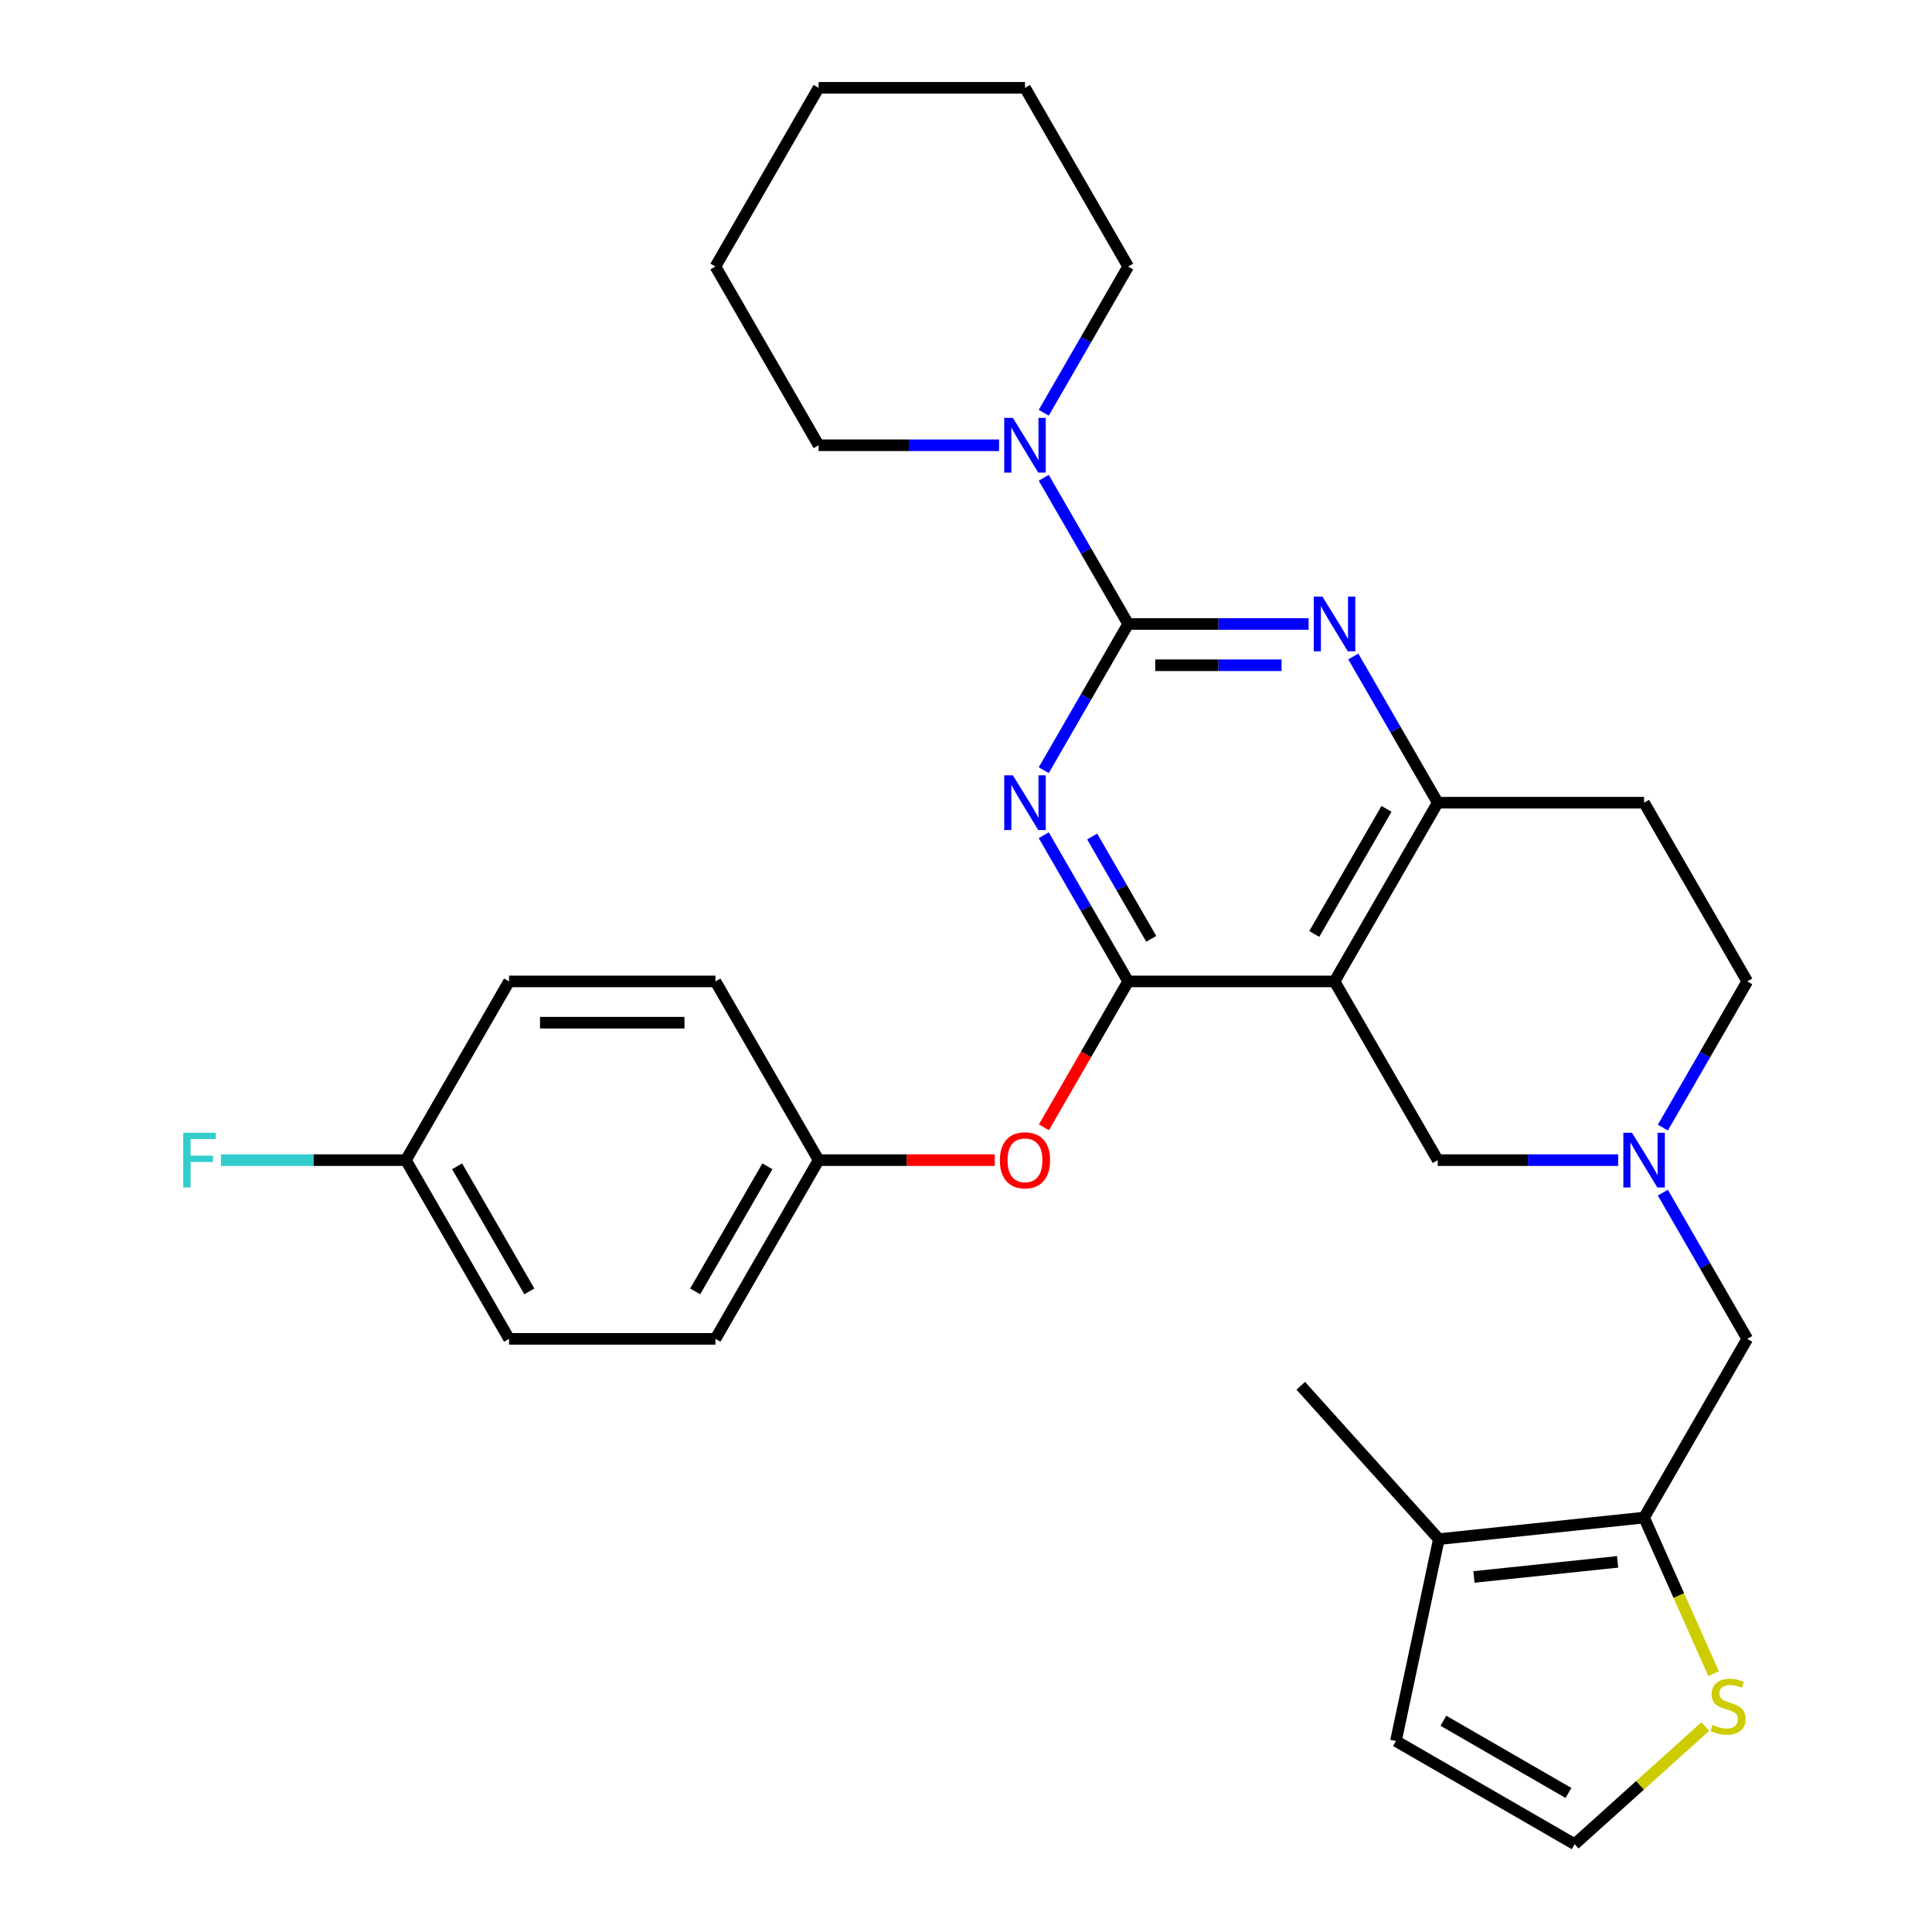 <?xml version='1.0' encoding='iso-8859-1'?>
<svg version='1.1' baseProfile='full'
              xmlns='http://www.w3.org/2000/svg'
                      xmlns:rdkit='http://www.rdkit.org/xml'
                      xmlns:xlink='http://www.w3.org/1999/xlink'
                  xml:space='preserve'
width='1000px' height='1000px' viewBox='0 0 1000 1000'>
<!-- END OF HEADER -->
<rect style='opacity:1.0;fill:#FFFFFF;stroke:none' width='1000' height='1000' x='0' y='0'> </rect>
<path class='bond-0' d='M 860.694,583.652 L 882.539,545.815' style='fill:none;fill-rule:evenodd;stroke:#0000FF;stroke-width:6px;stroke-linecap:butt;stroke-linejoin:miter;stroke-opacity:1' />
<path class='bond-0' d='M 882.539,545.815 L 904.384,507.978' style='fill:none;fill-rule:evenodd;stroke:#000000;stroke-width:6px;stroke-linecap:butt;stroke-linejoin:miter;stroke-opacity:1' />
<path class='bond-1' d='M 837.566,600.482 L 790.864,600.482' style='fill:none;fill-rule:evenodd;stroke:#0000FF;stroke-width:6px;stroke-linecap:butt;stroke-linejoin:miter;stroke-opacity:1' />
<path class='bond-1' d='M 790.864,600.482 L 744.161,600.482' style='fill:none;fill-rule:evenodd;stroke:#000000;stroke-width:6px;stroke-linecap:butt;stroke-linejoin:miter;stroke-opacity:1' />
<path class='bond-2' d='M 860.694,617.313 L 882.539,655.15' style='fill:none;fill-rule:evenodd;stroke:#0000FF;stroke-width:6px;stroke-linecap:butt;stroke-linejoin:miter;stroke-opacity:1' />
<path class='bond-2' d='M 882.539,655.15 L 904.384,692.987' style='fill:none;fill-rule:evenodd;stroke:#000000;stroke-width:6px;stroke-linecap:butt;stroke-linejoin:miter;stroke-opacity:1' />
<path class='bond-3' d='M 904.384,507.978 L 850.977,415.473' style='fill:none;fill-rule:evenodd;stroke:#000000;stroke-width:6px;stroke-linecap:butt;stroke-linejoin:miter;stroke-opacity:1' />
<path class='bond-4' d='M 850.977,415.473 L 744.161,415.473' style='fill:none;fill-rule:evenodd;stroke:#000000;stroke-width:6px;stroke-linecap:butt;stroke-linejoin:miter;stroke-opacity:1' />
<path class='bond-5' d='M 744.161,600.482 L 690.754,507.978' style='fill:none;fill-rule:evenodd;stroke:#000000;stroke-width:6px;stroke-linecap:butt;stroke-linejoin:miter;stroke-opacity:1' />
<path class='bond-6' d='M 690.754,507.978 L 744.161,415.473' style='fill:none;fill-rule:evenodd;stroke:#000000;stroke-width:6px;stroke-linecap:butt;stroke-linejoin:miter;stroke-opacity:1' />
<path class='bond-6' d='M 680.264,483.421 L 717.649,418.667' style='fill:none;fill-rule:evenodd;stroke:#000000;stroke-width:6px;stroke-linecap:butt;stroke-linejoin:miter;stroke-opacity:1' />
<path class='bond-7' d='M 690.754,507.978 L 583.939,507.978' style='fill:none;fill-rule:evenodd;stroke:#000000;stroke-width:6px;stroke-linecap:butt;stroke-linejoin:miter;stroke-opacity:1' />
<path class='bond-8' d='M 744.161,415.473 L 722.316,377.636' style='fill:none;fill-rule:evenodd;stroke:#000000;stroke-width:6px;stroke-linecap:butt;stroke-linejoin:miter;stroke-opacity:1' />
<path class='bond-8' d='M 722.316,377.636 L 700.471,339.799' style='fill:none;fill-rule:evenodd;stroke:#0000FF;stroke-width:6px;stroke-linecap:butt;stroke-linejoin:miter;stroke-opacity:1' />
<path class='bond-9' d='M 677.343,322.968 L 630.641,322.968' style='fill:none;fill-rule:evenodd;stroke:#0000FF;stroke-width:6px;stroke-linecap:butt;stroke-linejoin:miter;stroke-opacity:1' />
<path class='bond-9' d='M 630.641,322.968 L 583.939,322.968' style='fill:none;fill-rule:evenodd;stroke:#000000;stroke-width:6px;stroke-linecap:butt;stroke-linejoin:miter;stroke-opacity:1' />
<path class='bond-9' d='M 663.333,344.331 L 630.641,344.331' style='fill:none;fill-rule:evenodd;stroke:#0000FF;stroke-width:6px;stroke-linecap:butt;stroke-linejoin:miter;stroke-opacity:1' />
<path class='bond-9' d='M 630.641,344.331 L 597.949,344.331' style='fill:none;fill-rule:evenodd;stroke:#000000;stroke-width:6px;stroke-linecap:butt;stroke-linejoin:miter;stroke-opacity:1' />
<path class='bond-10' d='M 583.939,322.968 L 562.093,360.806' style='fill:none;fill-rule:evenodd;stroke:#000000;stroke-width:6px;stroke-linecap:butt;stroke-linejoin:miter;stroke-opacity:1' />
<path class='bond-10' d='M 562.093,360.806 L 540.248,398.643' style='fill:none;fill-rule:evenodd;stroke:#0000FF;stroke-width:6px;stroke-linecap:butt;stroke-linejoin:miter;stroke-opacity:1' />
<path class='bond-11' d='M 583.939,322.968 L 562.093,285.131' style='fill:none;fill-rule:evenodd;stroke:#000000;stroke-width:6px;stroke-linecap:butt;stroke-linejoin:miter;stroke-opacity:1' />
<path class='bond-11' d='M 562.093,285.131 L 540.248,247.294' style='fill:none;fill-rule:evenodd;stroke:#0000FF;stroke-width:6px;stroke-linecap:butt;stroke-linejoin:miter;stroke-opacity:1' />
<path class='bond-12' d='M 540.248,432.303 L 562.093,470.141' style='fill:none;fill-rule:evenodd;stroke:#0000FF;stroke-width:6px;stroke-linecap:butt;stroke-linejoin:miter;stroke-opacity:1' />
<path class='bond-12' d='M 562.093,470.141 L 583.939,507.978' style='fill:none;fill-rule:evenodd;stroke:#000000;stroke-width:6px;stroke-linecap:butt;stroke-linejoin:miter;stroke-opacity:1' />
<path class='bond-12' d='M 565.303,432.973 L 580.594,459.459' style='fill:none;fill-rule:evenodd;stroke:#0000FF;stroke-width:6px;stroke-linecap:butt;stroke-linejoin:miter;stroke-opacity:1' />
<path class='bond-12' d='M 580.594,459.459 L 595.886,485.945' style='fill:none;fill-rule:evenodd;stroke:#000000;stroke-width:6px;stroke-linecap:butt;stroke-linejoin:miter;stroke-opacity:1' />
<path class='bond-13' d='M 583.939,507.978 L 562.14,545.735' style='fill:none;fill-rule:evenodd;stroke:#000000;stroke-width:6px;stroke-linecap:butt;stroke-linejoin:miter;stroke-opacity:1' />
<path class='bond-13' d='M 562.14,545.735 L 540.34,583.492' style='fill:none;fill-rule:evenodd;stroke:#FF0000;stroke-width:6px;stroke-linecap:butt;stroke-linejoin:miter;stroke-opacity:1' />
<path class='bond-14' d='M 517.121,230.464 L 470.418,230.464' style='fill:none;fill-rule:evenodd;stroke:#0000FF;stroke-width:6px;stroke-linecap:butt;stroke-linejoin:miter;stroke-opacity:1' />
<path class='bond-14' d='M 470.418,230.464 L 423.716,230.464' style='fill:none;fill-rule:evenodd;stroke:#000000;stroke-width:6px;stroke-linecap:butt;stroke-linejoin:miter;stroke-opacity:1' />
<path class='bond-15' d='M 540.248,213.633 L 562.093,175.796' style='fill:none;fill-rule:evenodd;stroke:#0000FF;stroke-width:6px;stroke-linecap:butt;stroke-linejoin:miter;stroke-opacity:1' />
<path class='bond-15' d='M 562.093,175.796 L 583.939,137.959' style='fill:none;fill-rule:evenodd;stroke:#000000;stroke-width:6px;stroke-linecap:butt;stroke-linejoin:miter;stroke-opacity:1' />
<path class='bond-16' d='M 850.977,785.492 L 744.747,796.657' style='fill:none;fill-rule:evenodd;stroke:#000000;stroke-width:6px;stroke-linecap:butt;stroke-linejoin:miter;stroke-opacity:1' />
<path class='bond-16' d='M 837.275,808.412 L 762.914,816.228' style='fill:none;fill-rule:evenodd;stroke:#000000;stroke-width:6px;stroke-linecap:butt;stroke-linejoin:miter;stroke-opacity:1' />
<path class='bond-17' d='M 850.977,785.492 L 868.962,825.887' style='fill:none;fill-rule:evenodd;stroke:#000000;stroke-width:6px;stroke-linecap:butt;stroke-linejoin:miter;stroke-opacity:1' />
<path class='bond-17' d='M 868.962,825.887 L 886.947,866.282' style='fill:none;fill-rule:evenodd;stroke:#CCCC00;stroke-width:6px;stroke-linecap:butt;stroke-linejoin:miter;stroke-opacity:1' />
<path class='bond-18' d='M 850.977,785.492 L 904.384,692.987' style='fill:none;fill-rule:evenodd;stroke:#000000;stroke-width:6px;stroke-linecap:butt;stroke-linejoin:miter;stroke-opacity:1' />
<path class='bond-19' d='M 882.672,893.652 L 848.857,924.099' style='fill:none;fill-rule:evenodd;stroke:#CCCC00;stroke-width:6px;stroke-linecap:butt;stroke-linejoin:miter;stroke-opacity:1' />
<path class='bond-19' d='M 848.857,924.099 L 815.043,954.545' style='fill:none;fill-rule:evenodd;stroke:#000000;stroke-width:6px;stroke-linecap:butt;stroke-linejoin:miter;stroke-opacity:1' />
<path class='bond-20' d='M 744.747,796.657 L 673.273,717.278' style='fill:none;fill-rule:evenodd;stroke:#000000;stroke-width:6px;stroke-linecap:butt;stroke-linejoin:miter;stroke-opacity:1' />
<path class='bond-21' d='M 744.747,796.657 L 722.538,901.138' style='fill:none;fill-rule:evenodd;stroke:#000000;stroke-width:6px;stroke-linecap:butt;stroke-linejoin:miter;stroke-opacity:1' />
<path class='bond-22' d='M 815.043,954.545 L 722.538,901.138' style='fill:none;fill-rule:evenodd;stroke:#000000;stroke-width:6px;stroke-linecap:butt;stroke-linejoin:miter;stroke-opacity:1' />
<path class='bond-22' d='M 811.849,928.033 L 747.096,890.648' style='fill:none;fill-rule:evenodd;stroke:#000000;stroke-width:6px;stroke-linecap:butt;stroke-linejoin:miter;stroke-opacity:1' />
<path class='bond-23' d='M 514.861,600.482 L 469.288,600.482' style='fill:none;fill-rule:evenodd;stroke:#FF0000;stroke-width:6px;stroke-linecap:butt;stroke-linejoin:miter;stroke-opacity:1' />
<path class='bond-23' d='M 469.288,600.482 L 423.716,600.482' style='fill:none;fill-rule:evenodd;stroke:#000000;stroke-width:6px;stroke-linecap:butt;stroke-linejoin:miter;stroke-opacity:1' />
<path class='bond-24' d='M 263.493,692.987 L 210.086,600.482' style='fill:none;fill-rule:evenodd;stroke:#000000;stroke-width:6px;stroke-linecap:butt;stroke-linejoin:miter;stroke-opacity:1' />
<path class='bond-24' d='M 273.983,668.43 L 236.598,603.677' style='fill:none;fill-rule:evenodd;stroke:#000000;stroke-width:6px;stroke-linecap:butt;stroke-linejoin:miter;stroke-opacity:1' />
<path class='bond-25' d='M 263.493,692.987 L 370.308,692.987' style='fill:none;fill-rule:evenodd;stroke:#000000;stroke-width:6px;stroke-linecap:butt;stroke-linejoin:miter;stroke-opacity:1' />
<path class='bond-26' d='M 210.086,600.482 L 263.493,507.978' style='fill:none;fill-rule:evenodd;stroke:#000000;stroke-width:6px;stroke-linecap:butt;stroke-linejoin:miter;stroke-opacity:1' />
<path class='bond-27' d='M 210.086,600.482 L 162.223,600.482' style='fill:none;fill-rule:evenodd;stroke:#000000;stroke-width:6px;stroke-linecap:butt;stroke-linejoin:miter;stroke-opacity:1' />
<path class='bond-27' d='M 162.223,600.482 L 114.361,600.482' style='fill:none;fill-rule:evenodd;stroke:#33CCCC;stroke-width:6px;stroke-linecap:butt;stroke-linejoin:miter;stroke-opacity:1' />
<path class='bond-28' d='M 263.493,507.978 L 370.308,507.978' style='fill:none;fill-rule:evenodd;stroke:#000000;stroke-width:6px;stroke-linecap:butt;stroke-linejoin:miter;stroke-opacity:1' />
<path class='bond-28' d='M 279.515,529.341 L 354.286,529.341' style='fill:none;fill-rule:evenodd;stroke:#000000;stroke-width:6px;stroke-linecap:butt;stroke-linejoin:miter;stroke-opacity:1' />
<path class='bond-29' d='M 583.939,137.959 L 530.531,45.455' style='fill:none;fill-rule:evenodd;stroke:#000000;stroke-width:6px;stroke-linecap:butt;stroke-linejoin:miter;stroke-opacity:1' />
<path class='bond-30' d='M 423.716,230.464 L 370.308,137.959' style='fill:none;fill-rule:evenodd;stroke:#000000;stroke-width:6px;stroke-linecap:butt;stroke-linejoin:miter;stroke-opacity:1' />
<path class='bond-31' d='M 530.531,45.455 L 423.716,45.455' style='fill:none;fill-rule:evenodd;stroke:#000000;stroke-width:6px;stroke-linecap:butt;stroke-linejoin:miter;stroke-opacity:1' />
<path class='bond-32' d='M 370.308,137.959 L 423.716,45.455' style='fill:none;fill-rule:evenodd;stroke:#000000;stroke-width:6px;stroke-linecap:butt;stroke-linejoin:miter;stroke-opacity:1' />
<path class='bond-33' d='M 370.308,507.978 L 423.716,600.482' style='fill:none;fill-rule:evenodd;stroke:#000000;stroke-width:6px;stroke-linecap:butt;stroke-linejoin:miter;stroke-opacity:1' />
<path class='bond-34' d='M 423.716,600.482 L 370.308,692.987' style='fill:none;fill-rule:evenodd;stroke:#000000;stroke-width:6px;stroke-linecap:butt;stroke-linejoin:miter;stroke-opacity:1' />
<path class='bond-34' d='M 397.204,603.677 L 359.819,668.43' style='fill:none;fill-rule:evenodd;stroke:#000000;stroke-width:6px;stroke-linecap:butt;stroke-linejoin:miter;stroke-opacity:1' />
<path  class='atom-0' d='M 844.717 586.322
L 853.997 601.322
Q 854.917 602.802, 856.397 605.482
Q 857.877 608.162, 857.957 608.322
L 857.957 586.322
L 861.717 586.322
L 861.717 614.642
L 857.837 614.642
L 847.877 598.242
Q 846.717 596.322, 845.477 594.122
Q 844.277 591.922, 843.917 591.242
L 843.917 614.642
L 840.237 614.642
L 840.237 586.322
L 844.717 586.322
' fill='#0000FF'/>
<path  class='atom-6' d='M 684.494 308.808
L 693.774 323.808
Q 694.694 325.288, 696.174 327.968
Q 697.654 330.648, 697.734 330.808
L 697.734 308.808
L 701.494 308.808
L 701.494 337.128
L 697.614 337.128
L 687.654 320.728
Q 686.494 318.808, 685.254 316.608
Q 684.054 314.408, 683.694 313.728
L 683.694 337.128
L 680.014 337.128
L 680.014 308.808
L 684.494 308.808
' fill='#0000FF'/>
<path  class='atom-8' d='M 524.271 401.313
L 533.551 416.313
Q 534.471 417.793, 535.951 420.473
Q 537.431 423.153, 537.511 423.313
L 537.511 401.313
L 541.271 401.313
L 541.271 429.633
L 537.391 429.633
L 527.431 413.233
Q 526.271 411.313, 525.031 409.113
Q 523.831 406.913, 523.471 406.233
L 523.471 429.633
L 519.791 429.633
L 519.791 401.313
L 524.271 401.313
' fill='#0000FF'/>
<path  class='atom-10' d='M 524.271 216.304
L 533.551 231.304
Q 534.471 232.784, 535.951 235.464
Q 537.431 238.144, 537.511 238.304
L 537.511 216.304
L 541.271 216.304
L 541.271 244.624
L 537.391 244.624
L 527.431 228.224
Q 526.271 226.304, 525.031 224.104
Q 523.831 221.904, 523.471 221.224
L 523.471 244.624
L 519.791 244.624
L 519.791 216.304
L 524.271 216.304
' fill='#0000FF'/>
<path  class='atom-13' d='M 886.422 892.792
Q 886.742 892.912, 888.062 893.472
Q 889.382 894.032, 890.822 894.392
Q 892.302 894.712, 893.742 894.712
Q 896.422 894.712, 897.982 893.432
Q 899.542 892.112, 899.542 889.832
Q 899.542 888.272, 898.742 887.312
Q 897.982 886.352, 896.782 885.832
Q 895.582 885.312, 893.582 884.712
Q 891.062 883.952, 889.542 883.232
Q 888.062 882.512, 886.982 880.992
Q 885.942 879.472, 885.942 876.912
Q 885.942 873.352, 888.342 871.152
Q 890.782 868.952, 895.582 868.952
Q 898.862 868.952, 902.582 870.512
L 901.662 873.592
Q 898.262 872.192, 895.702 872.192
Q 892.942 872.192, 891.422 873.352
Q 889.902 874.472, 889.942 876.432
Q 889.942 877.952, 890.702 878.872
Q 891.502 879.792, 892.622 880.312
Q 893.782 880.832, 895.702 881.432
Q 898.262 882.232, 899.782 883.032
Q 901.302 883.832, 902.382 885.472
Q 903.502 887.072, 903.502 889.832
Q 903.502 893.752, 900.862 895.872
Q 898.262 897.952, 893.902 897.952
Q 891.382 897.952, 889.462 897.392
Q 887.582 896.872, 885.342 895.952
L 886.422 892.792
' fill='#CCCC00'/>
<path  class='atom-16' d='M 517.531 600.562
Q 517.531 593.762, 520.891 589.962
Q 524.251 586.162, 530.531 586.162
Q 536.811 586.162, 540.171 589.962
Q 543.531 593.762, 543.531 600.562
Q 543.531 607.442, 540.131 611.362
Q 536.731 615.242, 530.531 615.242
Q 524.291 615.242, 520.891 611.362
Q 517.531 607.482, 517.531 600.562
M 530.531 612.042
Q 534.851 612.042, 537.171 609.162
Q 539.531 606.242, 539.531 600.562
Q 539.531 595.002, 537.171 592.202
Q 534.851 589.362, 530.531 589.362
Q 526.211 589.362, 523.851 592.162
Q 521.531 594.962, 521.531 600.562
Q 521.531 606.282, 523.851 609.162
Q 526.211 612.042, 530.531 612.042
' fill='#FF0000'/>
<path  class='atom-28' d='M 94.85 586.322
L 111.69 586.322
L 111.69 589.562
L 98.65 589.562
L 98.65 598.162
L 110.25 598.162
L 110.25 601.442
L 98.65 601.442
L 98.65 614.642
L 94.85 614.642
L 94.85 586.322
' fill='#33CCCC'/>
</svg>
